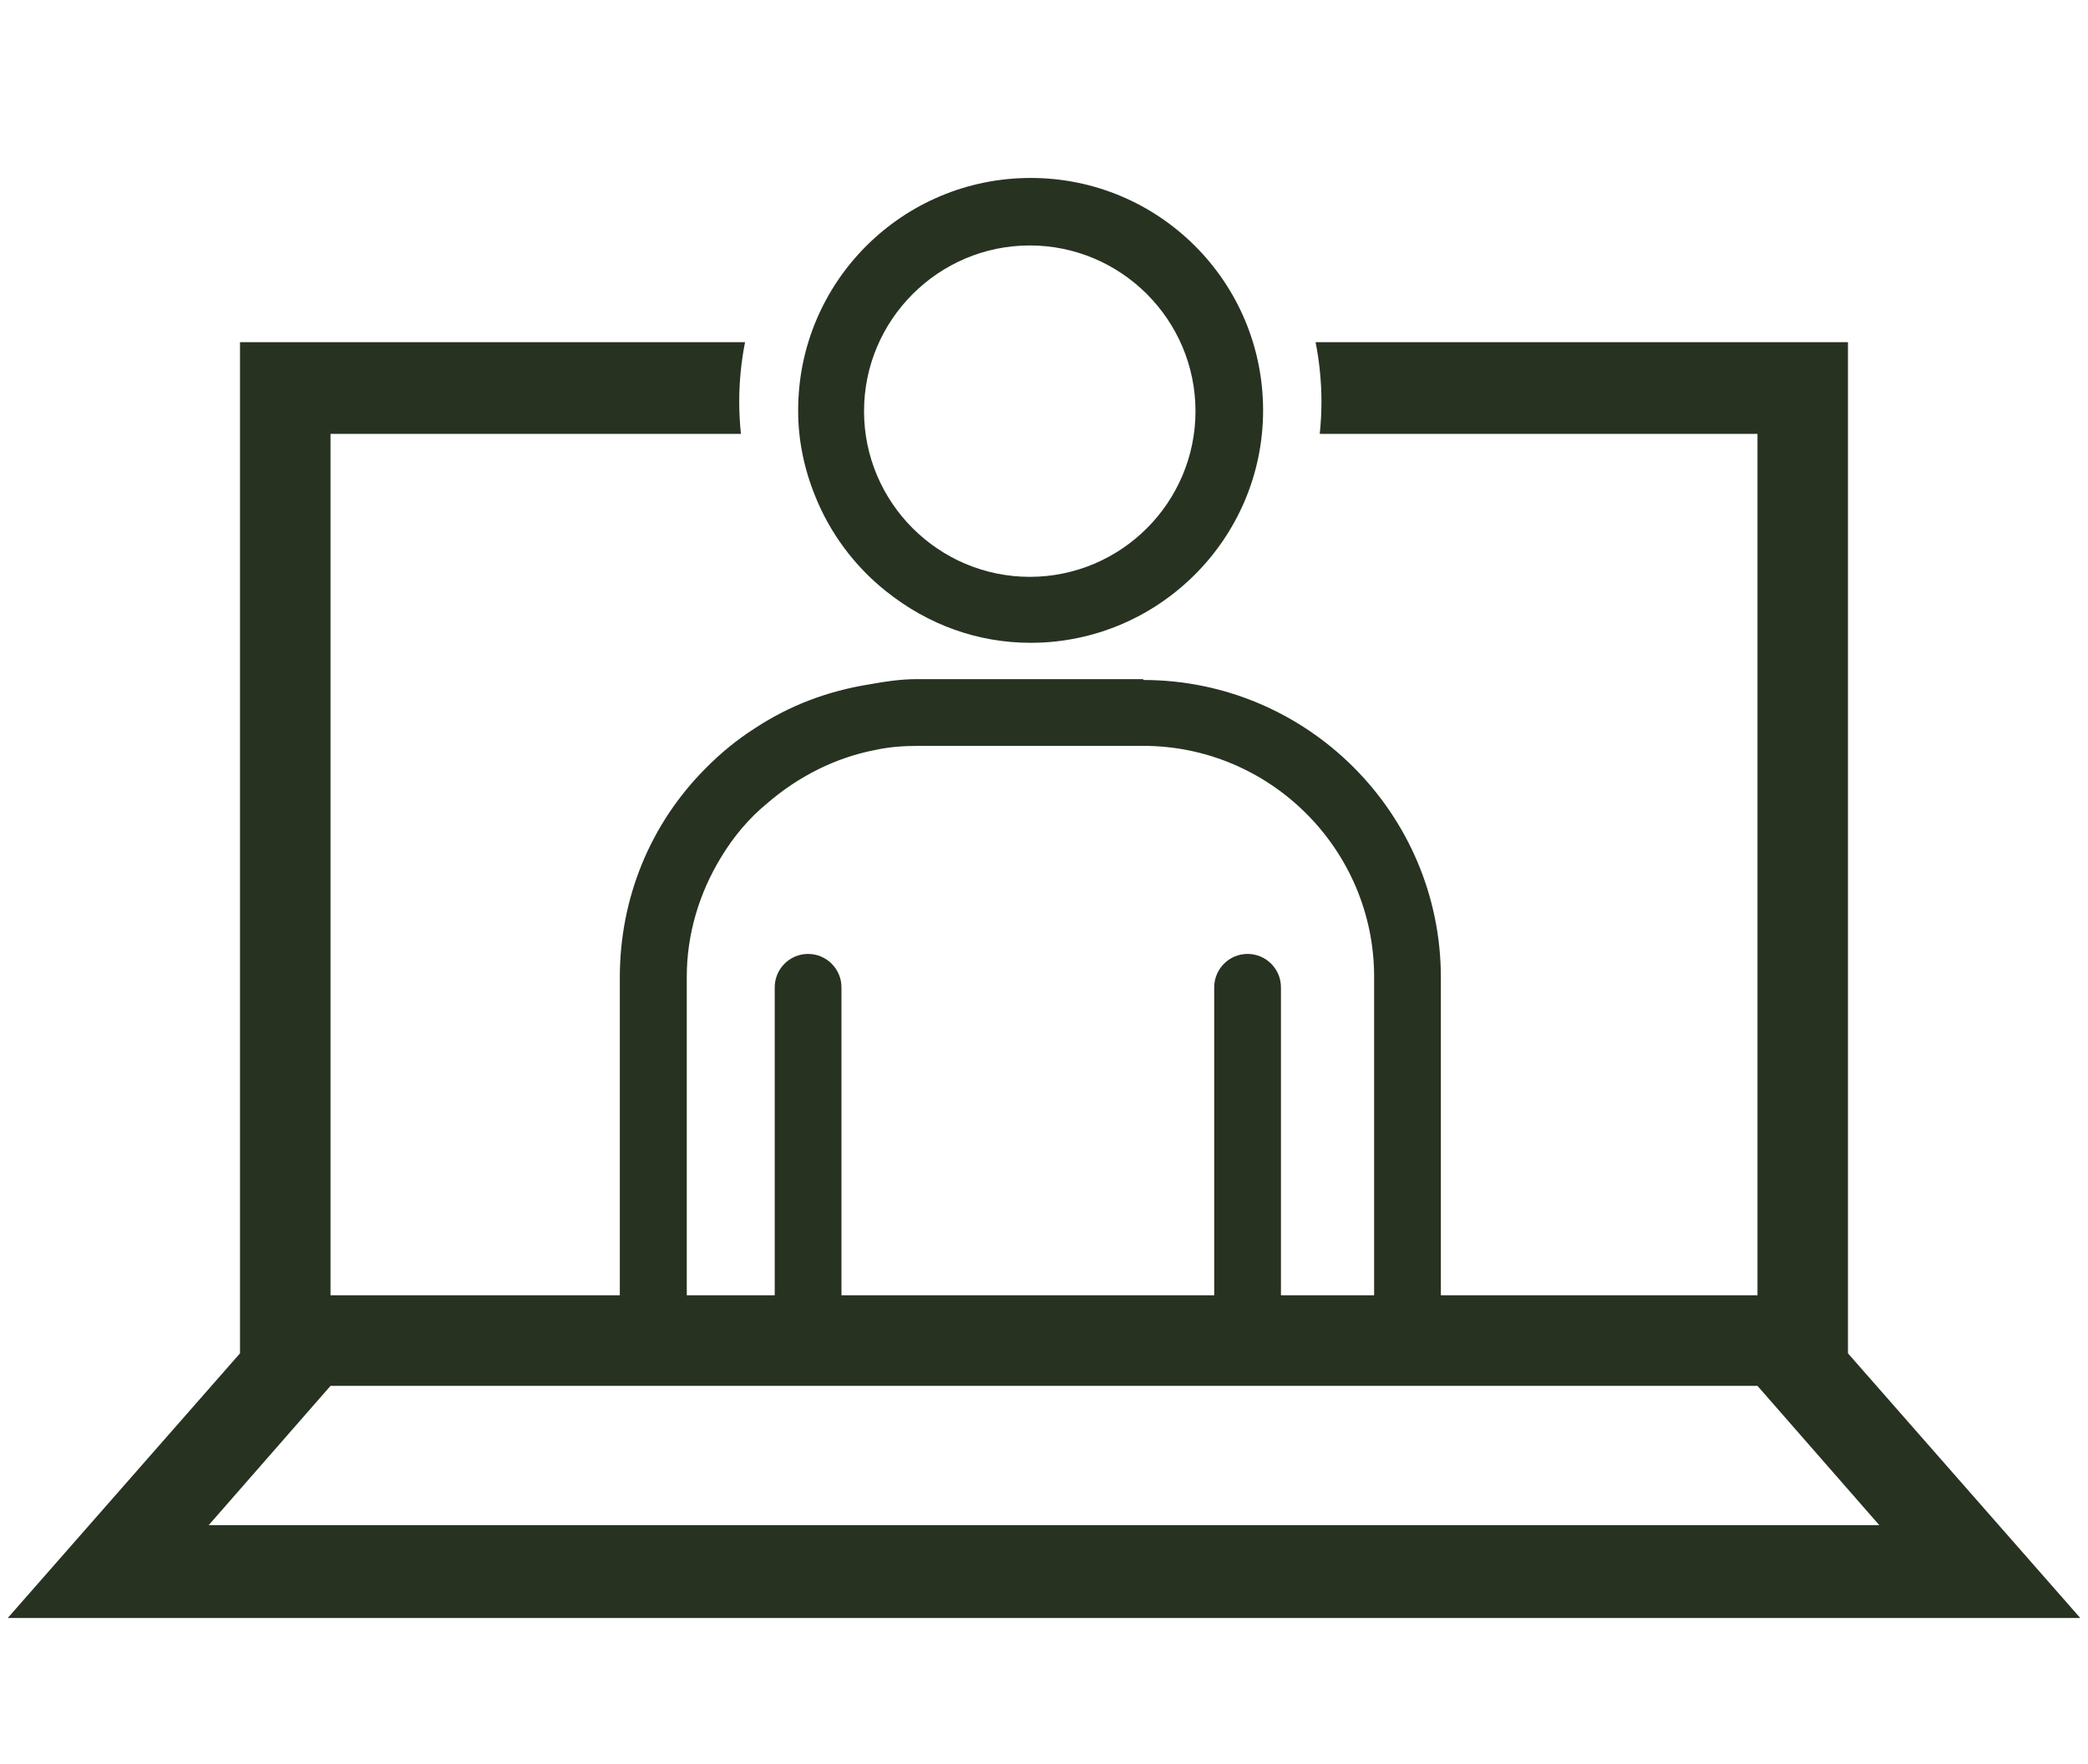 <svg width="58" height="49" viewBox="0 0 58 49" fill="none" xmlns="http://www.w3.org/2000/svg">
<path d="M20.696 9.505C20.59 10.041 20.534 10.595 20.534 11.163C20.534 11.463 20.551 11.759 20.581 12.051H9.181V35.978H17.217V27.152C17.217 24.945 18.062 22.88 19.611 21.331C20.01 20.929 20.457 20.555 20.974 20.226C21.937 19.592 22.994 19.193 24.168 19.006C24.567 18.933 25.014 18.864 25.484 18.864H31.757V18.888C36.313 18.888 40.024 22.596 40.024 27.152V35.978H48.819V12.051H36.66C36.69 11.759 36.707 11.463 36.707 11.163C36.707 10.595 36.65 10.041 36.544 9.505H51.332V37.591L57.785 44.943H0.215L6.667 37.591V9.505H20.696ZM5.797 42.364H52.203L48.819 38.495H9.181L5.797 42.364ZM25.561 20.718C25.114 20.718 24.715 20.742 24.292 20.836C23.211 21.047 22.178 21.564 21.309 22.315C20.792 22.738 20.369 23.254 20.04 23.795C19.406 24.828 19.077 25.979 19.077 27.129V35.978H21.52V27.425C21.52 26.915 21.934 26.497 22.447 26.497C22.957 26.497 23.374 26.912 23.374 27.425V35.978H33.728V27.425C33.728 26.915 34.142 26.497 34.655 26.497C35.166 26.497 35.582 26.912 35.582 27.425V35.978H38.17V27.129C38.17 23.602 35.287 20.718 31.76 20.718H25.561ZM28.63 4.943C32.199 4.943 35.086 7.833 35.086 11.399C35.086 14.966 32.175 17.855 28.63 17.855C27.172 17.855 25.789 17.363 24.614 16.424C23.721 15.717 23.041 14.778 22.64 13.77C22.335 13.018 22.171 12.218 22.171 11.421V11.399C22.171 7.83 25.061 4.944 28.63 4.943ZM28.606 6.818C26.07 6.818 24.001 8.884 24.001 11.421C24.001 13.957 26.07 16.023 28.606 16.023C31.143 16.022 33.208 13.957 33.208 11.421C33.208 8.885 31.143 6.819 28.606 6.818Z" fill="#273221"/>
</svg>
